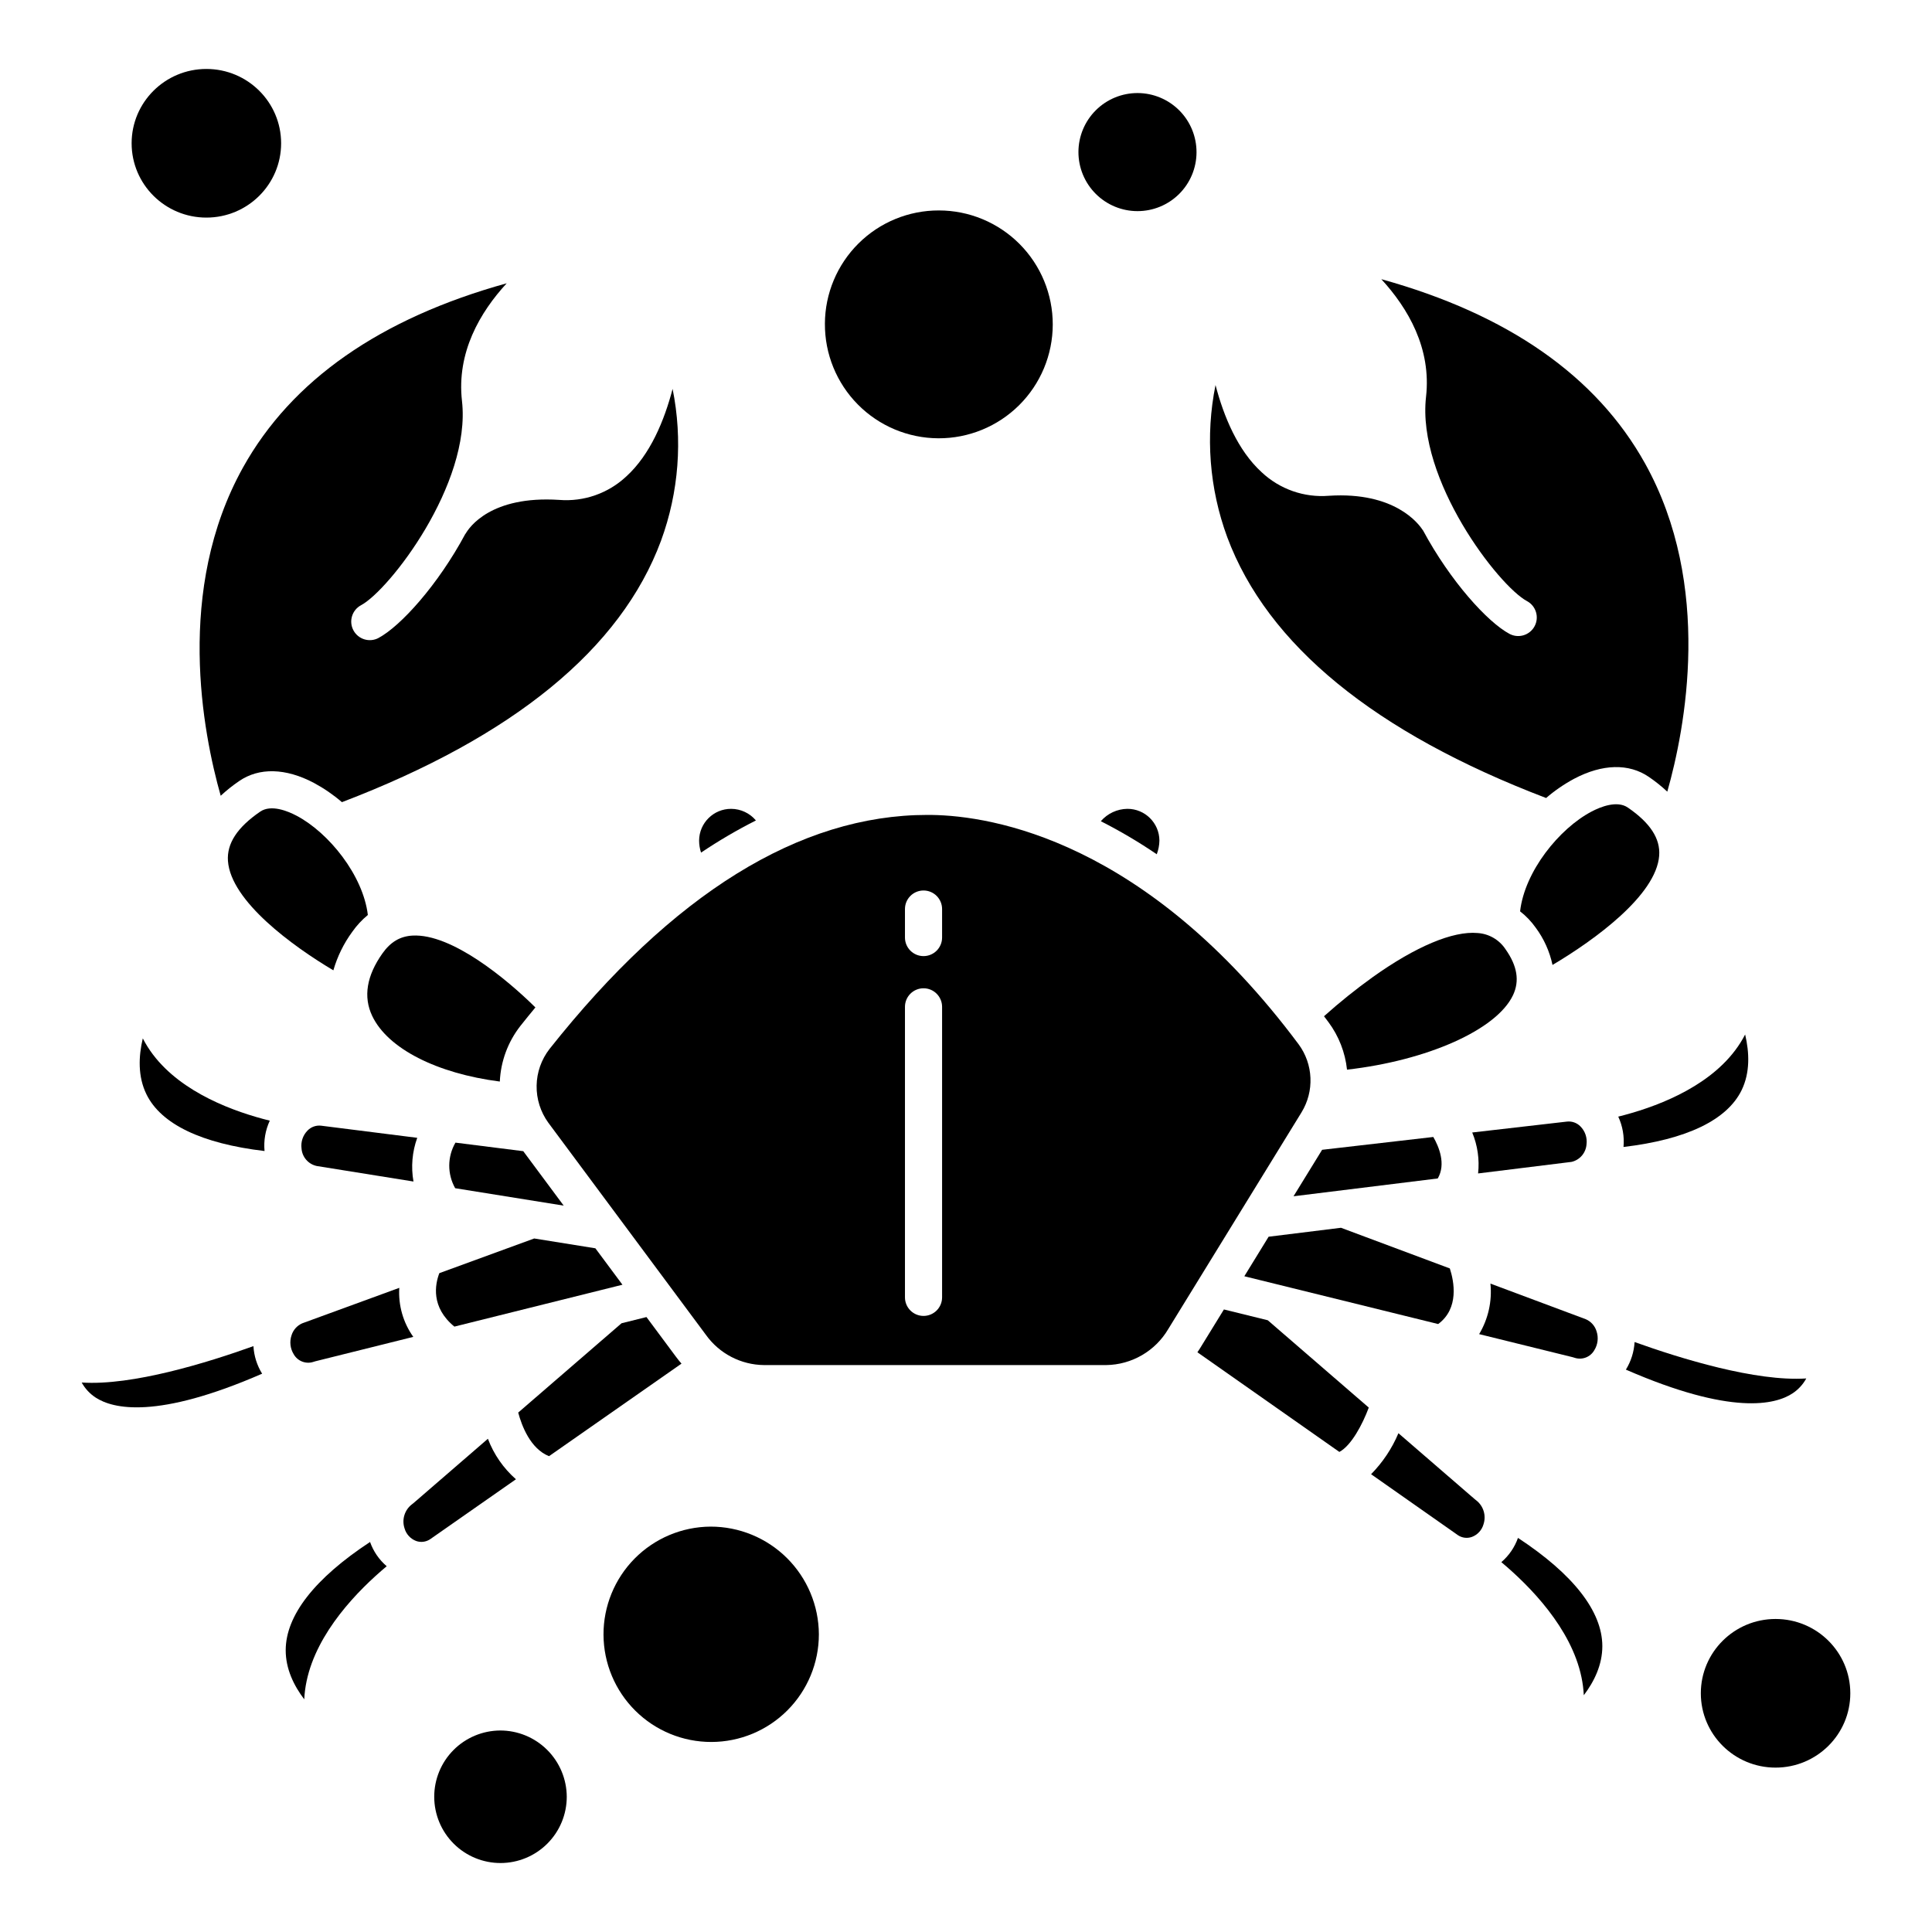 <?xml version="1.0" encoding="UTF-8"?>
<!-- Uploaded to: ICON Repo, www.iconrepo.com, Generator: ICON Repo Mixer Tools -->
<svg fill="#000000" width="800px" height="800px" version="1.1" viewBox="144 144 512 512" xmlns="http://www.w3.org/2000/svg">
 <g>
  <path d="m319.18 287.29c4.719-12.871 5.777-26.797 3.066-40.23-2.188 8.379-5.922 17.418-12.273 23.203v-0.004c-4.789 4.488-11.25 6.75-17.793 6.219-18.117-1.172-23.844 7.277-24.805 8.984l-0.031-0.02c-7.281 13.598-17.195 24.508-23.027 27.621l0.004 0.004c-2.398 1.277-5.379 0.375-6.66-2.023-1.281-2.394-0.375-5.375 2.019-6.656 7.496-4.004 29.242-32.148 26.75-54.121-1.461-12.863 4.773-23.5 11.848-31.191-33.535 9.301-56.992 25.668-69.875 48.805-18.035 32.402-10.652 70.289-5.914 87.004 1.531-1.418 3.164-2.723 4.891-3.898 5.289-3.629 12.312-3.461 19.785 0.477h-0.004c2.664 1.43 5.164 3.144 7.453 5.117 45.5-17.359 73.953-40.66 84.566-69.289z"/>
  <path d="m264.7 446.81c-2.164 3.731-2.191 8.324-0.074 12.078l28.762 4.617-10.719-14.43z"/>
  <path d="m227.09 504.9c0.156-0.055 0.316-0.102 0.477-0.145l25.961-6.469c-2.688-3.777-4-8.367-3.711-12.996l-25.734 9.406h0.004c-1.367 0.602-2.402 1.77-2.832 3.195-0.559 1.668-0.344 3.5 0.582 4.996 1.043 1.844 3.25 2.691 5.254 2.012z"/>
  <path d="m329.27 366.75c0 1.086 0.176 2.168 0.512 3.203 4.668-3.141 9.523-5.988 14.543-8.523-1.625-1.941-4.023-3.066-6.555-3.078-4.664-0.02-8.465 3.734-8.5 8.398z"/>
  <path d="m285.57 472.21-25.141 9.191c-1.133 2.957-2.305 9.016 3.988 14.164l44.539-11.098-7.172-9.652z"/>
  <path d="m289.5 529.9 35.102-24.523c-0.484-0.562-0.961-1.141-1.41-1.75l-7.871-10.594-6.606 1.645-27.383 23.668c0.93 3.481 3.219 9.59 8.168 11.555z"/>
  <path d="m253.29 391.94c-3.273 0.195-5.793 1.695-7.926 4.703-4.215 5.949-5.129 11.531-2.723 16.594 4.117 8.66 17.102 15.234 33.812 17.383l0.004 0.004c0.242-5.363 2.148-10.52 5.457-14.746 1.32-1.668 2.644-3.293 3.973-4.898-7.523-7.441-22.176-19.633-32.598-19.039z"/>
  <path d="m560.48 451.91c2.203-0.512 3.809-2.402 3.965-4.656 0.223-1.742-0.371-3.492-1.609-4.738-0.934-0.961-2.262-1.434-3.594-1.281l-25.086 2.887v0.004c1.422 3.426 1.957 7.156 1.555 10.848z"/>
  <path d="m473.76 482.22 51.371 12.664c5.621-4.152 4.203-11.309 3.09-14.734l-28.848-10.777-19.176 2.371z"/>
  <path d="m579.94 266.79c-12.879-23.141-36.336-39.508-69.875-48.805 7.074 7.695 13.309 18.332 11.848 31.191-2.492 21.973 19.254 50.117 26.75 54.121 2.394 1.281 3.301 4.262 2.019 6.66-1.281 2.394-4.262 3.301-6.66 2.019-5.805-3.102-15.66-13.934-22.926-27.453l-0.02 0.012c-1.09-1.727-7.43-10.277-24.91-9.152-6.543 0.531-13.004-1.727-17.793-6.219-6.332-5.766-10.059-14.762-12.25-23.125v0.004c-2.715 13.461-1.641 27.414 3.102 40.301 10.66 28.559 39.094 51.809 84.508 69.137 2.289-1.973 4.789-3.688 7.453-5.117 7.469-3.938 14.492-4.102 19.777-0.477 1.727 1.176 3.363 2.484 4.887 3.91 4.738-16.699 12.129-54.594-5.91-87.008z"/>
  <path d="m523.84 445.31-29.465 3.398-7.578 12.316 38.227-4.723c2.211-3.812 0.324-8.371-1.184-10.992z"/>
  <path d="m435.73 361.63c5.125 2.602 10.074 5.527 14.824 8.758 0.445-1.164 0.684-2.394 0.703-3.641-0.035-4.664-3.84-8.418-8.5-8.398-2.703 0.039-5.262 1.234-7.027 3.281z"/>
  <path d="m583.7 370.75c0.336-4.508-2.379-8.676-8.305-12.738-2.871-1.969-7.266-0.176-9.629 1.066-8.574 4.516-17.711 15.855-18.926 26.43v0.004c1.594 1.242 2.996 2.711 4.16 4.363 2.164 2.926 3.676 6.285 4.43 9.844 11.223-6.656 27.484-18.477 28.27-28.969z"/>
  <path d="m544.95 407.76c1.801-3.789 1.156-7.777-1.969-12.195-1.66-2.523-4.41-4.117-7.422-4.305-6.512-0.582-16.375 3.559-27.75 11.668-4.496 3.227-8.812 6.691-12.934 10.387 0.41 0.539 0.82 1.082 1.203 1.594 2.723 3.676 4.414 8.012 4.894 12.562 21.184-2.406 39.602-10.512 43.977-19.711z"/>
  <path d="m560.77 503.67c0.168 0.043 0.332 0.09 0.492 0.148 2.008 0.676 4.211-0.168 5.254-2.012 0.93-1.492 1.148-3.324 0.59-4.996-0.43-1.434-1.469-2.602-2.844-3.199l-25.281-9.445c0.469 4.668-0.582 9.363-2.992 13.391z"/>
  <path d="m229.11 442.32c-1.332-0.156-2.664 0.316-3.598 1.277-1.238 1.25-1.828 3-1.605 4.742 0.152 2.281 1.797 4.188 4.035 4.664l25.637 4.113-0.004 0.004c-0.688-3.883-0.344-7.879 0.996-11.586z"/>
  <path d="m488.18 420.79c-40.398-54.191-81.438-60.586-97.207-60.82-0.406-0.008-0.812-0.008-1.219-0.008-33.82 0-67.504 20.859-100.13 62.031l0.004-0.004c-2.16 2.785-3.363 6.191-3.418 9.715-0.059 3.523 1.027 6.969 3.094 9.82l41.777 56.234c3.562 4.973 9.285 7.945 15.402 8h90.672-0.004c6.781-0.09 13.02-3.715 16.457-9.559l35.309-57.414v-0.004c1.676-2.734 2.5-5.902 2.367-9.109-0.129-3.203-1.211-6.297-3.106-8.883zm-94.516 67.02c0 2.719-2.203 4.922-4.918 4.922-2.719 0-4.922-2.203-4.922-4.922v-76.984c0-2.719 2.203-4.922 4.922-4.922 2.715 0 4.918 2.203 4.918 4.922zm0-95.355c0 2.719-2.203 4.922-4.918 4.922-2.719 0-4.922-2.203-4.922-4.922v-7.547c0-2.715 2.203-4.918 4.922-4.918 2.715 0 4.918 2.203 4.918 4.918z"/>
  <path d="m535.19 541.59c-0.125-0.09-0.246-0.184-0.359-0.285l-20.23-17.488-0.004 0.004c-1.707 4.043-4.164 7.731-7.246 10.859l23.012 16.152h-0.004c1.098 0.742 2.477 0.914 3.723 0.465 1.492-0.566 2.629-1.805 3.062-3.344 0.77-2.32-0.016-4.875-1.953-6.363z"/>
  <path d="m468.35 491.02-6.356 10.332c-0.215 0.348-0.445 0.68-0.668 1.016l37.617 26.406c3.164-1.676 6.133-7.289 7.797-11.75l-26.766-23.141z"/>
  <path d="m546.28 551.56c-0.879 2.492-2.402 4.707-4.41 6.426 7.594 6.363 18.504 17.457 21.23 30.469 0.336 1.582 0.543 3.188 0.621 4.801 2.754-3.629 4.922-8.062 4.914-13.031-0.02-9.219-7.715-19.043-22.355-28.664z"/>
  <path d="m619.07 513.24c1.504-1 2.746-2.352 3.613-3.938-13.398 0.875-33.285-5.266-45.5-9.645v0.004c-0.152 2.586-0.945 5.098-2.305 7.305 27.977 12.195 39.641 9.301 44.191 6.273z"/>
  <path d="m605.55 432.9c2.262-4.656 2.066-9.949 0.93-14.746-0.773 1.492-1.668 2.91-2.684 4.246-7.719 10.203-21.625 15.199-30.941 17.516 1.164 2.512 1.645 5.289 1.391 8.043 16.676-1.973 27.434-7.121 31.305-15.059z"/>
  <path d="m242.07 552.64c-14.641 9.621-22.336 19.449-22.355 28.664-0.012 4.969 2.152 9.402 4.914 13.031 0.078-1.613 0.285-3.219 0.621-4.801 2.727-13.012 13.637-24.109 21.23-30.469-2.008-1.719-3.531-3.934-4.41-6.426z"/>
  <path d="m273.3 525.29-19.777 17.098v-0.004c-0.117 0.102-0.238 0.195-0.363 0.285-1.938 1.488-2.723 4.039-1.953 6.359 0.434 1.539 1.57 2.777 3.062 3.348 1.246 0.445 2.629 0.27 3.727-0.469l22.738-15.887h-0.004c-3.32-2.914-5.871-6.598-7.43-10.73z"/>
  <path d="m237.34 390.96c1.172-1.676 2.566-3.18 4.144-4.481-1.266-10.543-10.363-21.816-18.91-26.316-2.363-1.242-6.758-3.039-9.629-1.066-6.074 4.164-8.863 8.441-8.535 13.066 0.762 10.68 17.203 22.617 27.934 28.984v0.004c1.055-3.664 2.746-7.113 4.996-10.191z"/>
  <path d="m184.55 423.48c-1.023-1.352-1.93-2.789-2.707-4.297-1.137 4.801-1.336 10.117 0.969 14.82 3.879 7.922 14.633 13.062 31.293 15.031-0.254-2.758 0.227-5.535 1.391-8.047-9.32-2.309-23.219-7.305-30.945-17.508z"/>
  <path d="m165.65 510.38c0.891 1.621 2.168 2.992 3.715 4 4.574 2.981 16.25 5.805 44.102-6.336-1.363-2.207-2.156-4.715-2.305-7.305-12.215 4.387-32.098 10.535-45.512 9.641z"/>
  <path d="m362.61 229.77c-0.051 8.016 3.09 15.727 8.73 21.426 5.637 5.699 13.312 8.922 21.332 8.957s15.719-3.125 21.41-8.773c5.688-5.652 8.891-13.336 8.91-21.355 0.016-8.016-3.156-15.711-8.82-21.387-5.664-5.676-13.352-8.867-21.371-8.867-7.981-0.016-15.641 3.133-21.297 8.758-5.66 5.625-8.859 13.262-8.895 21.242z"/>
  <path d="m634.35 592.74c0 10.879-8.867 19.695-19.809 19.695-10.938 0-19.805-8.816-19.805-19.695 0-10.879 8.867-19.695 19.805-19.695 10.941 0 19.809 8.816 19.809 19.695"/>
  <path d="m218.5 181.97c0 10.879-8.867 19.695-19.809 19.695-10.938 0-19.809-8.816-19.809-19.695 0-10.875 8.871-19.695 19.809-19.695 10.941 0 19.809 8.82 19.809 19.695"/>
  <path d="m276.54 602.6c-4.652 0.027-9.105 1.895-12.379 5.199s-5.102 7.773-5.086 12.426c0.02 4.652 1.879 9.105 5.18 12.387 3.297 3.281 7.762 5.117 12.414 5.109 4.652-0.008 9.109-1.863 12.395-5.156 3.289-3.293 5.133-7.754 5.133-12.406-0.02-4.668-1.887-9.137-5.199-12.43-3.309-3.293-7.789-5.137-12.457-5.129z"/>
  <path d="m332.29 548.57c-7.559 0.047-14.789 3.094-20.105 8.465-5.312 5.375-8.281 12.637-8.25 20.191 0.035 7.559 3.062 14.797 8.426 20.121 5.359 5.328 12.617 8.309 20.172 8.293 7.559-0.016 14.801-3.027 20.141-8.379 5.336-5.348 8.336-12.598 8.336-20.156-0.035-7.59-3.078-14.855-8.461-20.207-5.383-5.348-12.668-8.344-20.258-8.328z"/>
  <path d="m461.09 184.39c0.02-4.156-1.609-8.148-4.535-11.098-2.926-2.949-6.902-4.617-11.055-4.633-4.156-0.012-8.145 1.625-11.09 4.555-2.945 2.93-4.606 6.91-4.613 11.066-0.004 4.152 1.641 8.141 4.574 11.078 2.934 2.941 6.918 4.594 11.074 4.594 4.137 0.004 8.105-1.629 11.039-4.547 2.934-2.918 4.59-6.879 4.606-11.016z"/>
 </g>
</svg>
